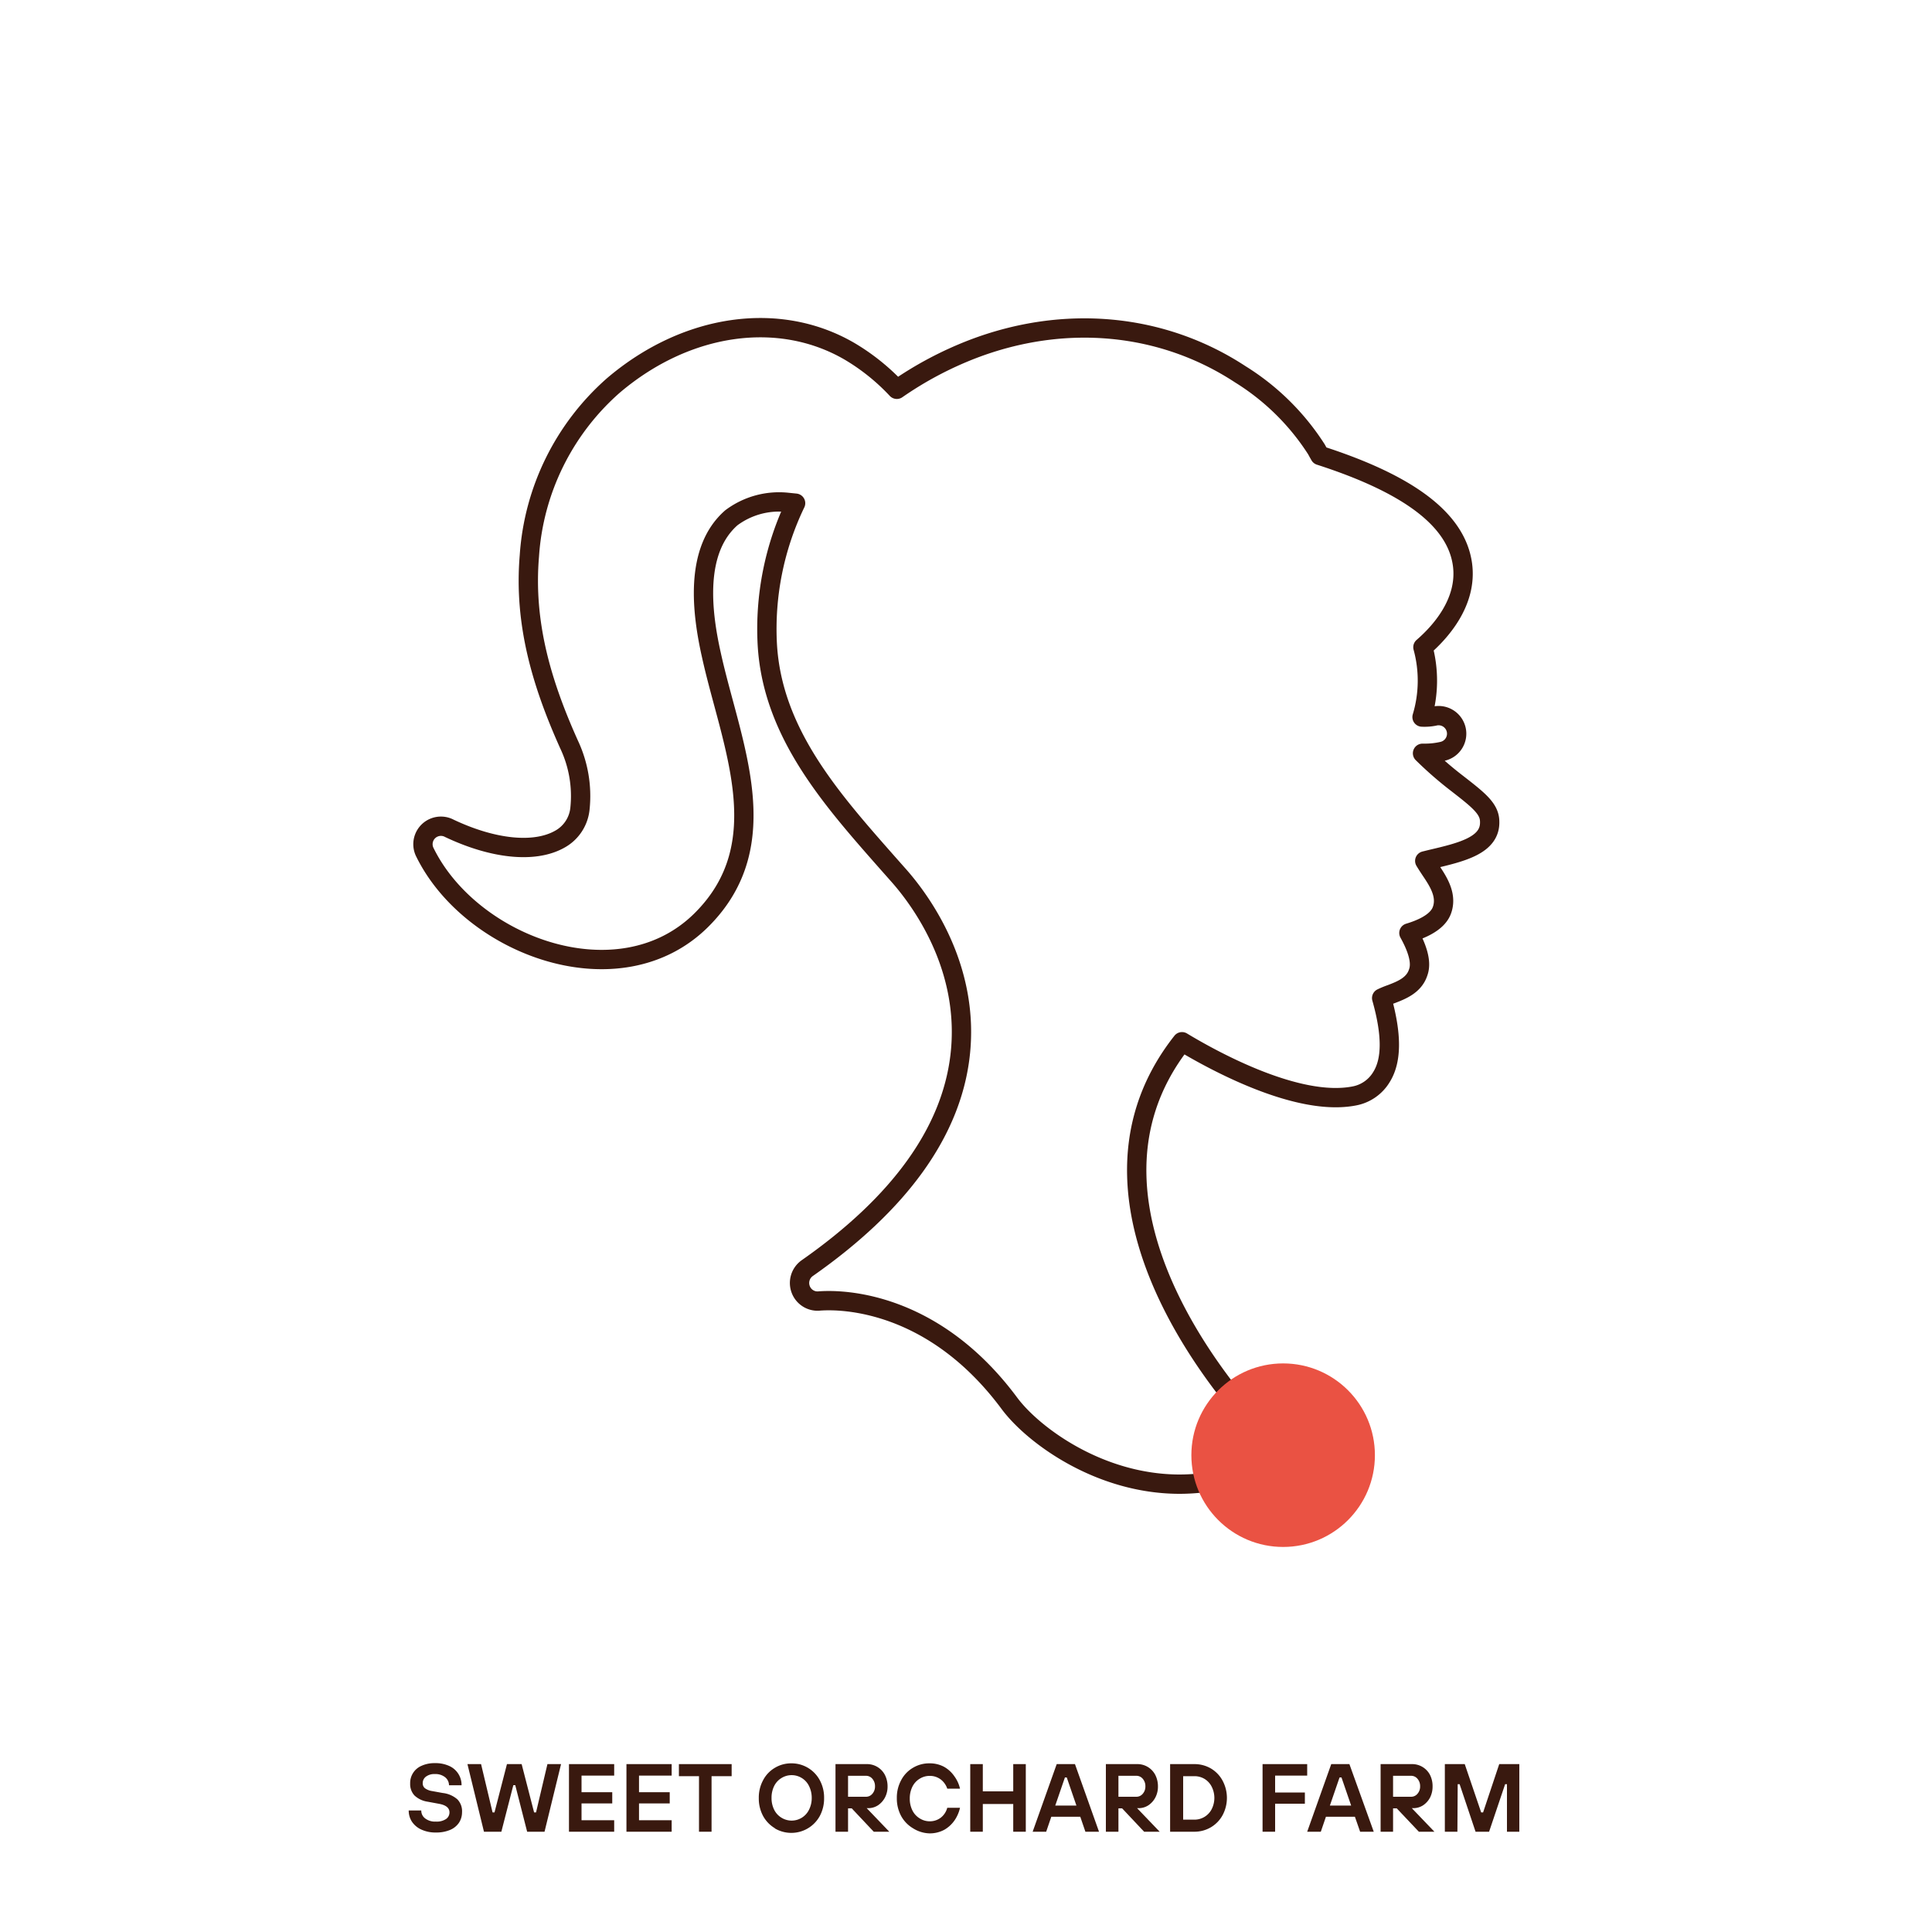 <svg id="Warstwa_1" data-name="Warstwa 1" xmlns="http://www.w3.org/2000/svg" viewBox="0 0 200 200"><defs><style>.cls-1{fill:none;stroke:#39190f;stroke-linecap:round;stroke-linejoin:round;stroke-width:2px;}.cls-2{fill:#ea5243;}.cls-3{fill:#39190f;}</style></defs><path class="cls-1" d="M154.21,85.06c0-1.35-1.17-2.25-3.42-4a38.36,38.36,0,0,1-3.53-3.08h.18a8.16,8.16,0,0,0,1.92-.21,1.87,1.87,0,1,0-.9-3.63,5.09,5.09,0,0,1-1.25.09A13.12,13.12,0,0,0,147.3,67c1.69-1.46,4.65-4.62,4.09-8.6-.65-4.58-5.48-8.26-14.76-11.25l-.17-.3-.18-.33a25,25,0,0,0-7.88-7.77c-8.09-5.31-18.2-6.26-27.74-2.6a37.24,37.24,0,0,0-7.82,4.15A22.14,22.14,0,0,0,88,36.4c-7.32-4.3-16.94-2.93-24.5,3.5a25.75,25.75,0,0,0-8.7,17.65c-.59,7,1.3,13.27,4.12,19.54a12.49,12.49,0,0,1,1.12,6.59A4.07,4.07,0,0,1,57.9,86.9c-2.59,1.43-6.84,1-11.38-1.15A1.86,1.86,0,0,0,44,88.26c4.79,9.7,20.11,15.39,28.59,7,8-7.93,3.08-18.24,1.06-27.42-1-4.44-1.8-10.86,2.06-14.24A8.25,8.25,0,0,1,81.48,52l.88.09A30,30,0,0,0,79.43,66.7c.52,9.16,6.61,16,12.5,22.68l1.16,1.31c2.25,2.56,7.38,9.51,6.29,18.65-.94,7.86-6.26,15.25-15.82,21.94a1.88,1.88,0,0,0-.67,2.2,1.86,1.86,0,0,0,2,1.19c.44,0,10.93-1.09,19.61,10.61,2.41,3.24,9.26,8.36,17.62,8.36a20.6,20.6,0,0,0,8.52-1.86,1.91,1.91,0,0,0,1.07-1.39,1.84,1.84,0,0,0-.54-1.66c-.24-.23-23.08-22.81-8.81-40.89,3.45,2.08,12,6.72,17.79,5.62a4.18,4.18,0,0,0,2.88-2c1.06-1.73,1.06-4.38,0-8.14a9.59,9.59,0,0,1,1-.41c1-.39,2.31-.88,2.76-2.19.15-.42.53-1.5-.94-4.14,3-.9,3.36-2.12,3.49-2.58.4-1.48-.5-2.83-1.29-4-.15-.23-.37-.56-.56-.88l.69-.17C151.29,88.22,154.29,87.51,154.21,85.06Z"/><circle class="cls-2" cx="132.83" cy="150.64" r="9.5"/><path class="cls-3" d="M43.65,189.41a2.32,2.32,0,0,1-1-.82,2.08,2.08,0,0,1-.34-1.17h1.3a1,1,0,0,0,.4.82,1.67,1.67,0,0,0,1.11.33,1.74,1.74,0,0,0,1.06-.27.83.83,0,0,0,.35-.68c0-.46-.36-.76-1.08-.89l-1.19-.22a2.51,2.51,0,0,1-1.35-.64,1.73,1.73,0,0,1-.45-1.25,1.93,1.93,0,0,1,1.19-1.83,3.19,3.19,0,0,1,1.37-.27,3.4,3.4,0,0,1,1.48.29,2.15,2.15,0,0,1,1.28,2h-1.3a1.06,1.06,0,0,0-.4-.83,1.6,1.6,0,0,0-1.06-.33,1.43,1.43,0,0,0-.93.27.83.83,0,0,0-.33.68.64.64,0,0,0,.22.51,1.66,1.66,0,0,0,.75.3l1.1.2a2.76,2.76,0,0,1,1.52.66,1.76,1.76,0,0,1,.48,1.33,2,2,0,0,1-.31,1.08,2.09,2.09,0,0,1-.92.75,3.66,3.66,0,0,1-1.48.27A3.46,3.46,0,0,1,43.65,189.41Z"/><path class="cls-3" d="M51.9,189.62H50.1l-1.71-7H49.8l1.19,5h.2l1.29-5H54l1.29,5h.2l1.18-5h1.41l-1.71,7h-1.8l-1.23-4.82h-.2Z"/><path class="cls-3" d="M63.58,189.62H58.9v-7h4.68v1.19H60.2v1.72h3.18v1.16H60.2v1.74h3.38Z"/><path class="cls-3" d="M69.53,189.62H64.85v-7h4.68v1.19H66.15v1.72h3.18v1.16H66.15v1.74h3.38Z"/><path class="cls-3" d="M73.66,189.62h-1.3v-5.75H70.28v-1.25h5.46v1.25H73.66Z"/><path class="cls-3" d="M80.22,189.26A3.34,3.34,0,0,1,79,188a3.82,3.82,0,0,1-.45-1.86,3.77,3.77,0,0,1,.45-1.86A3.2,3.2,0,0,1,80.22,183a3.27,3.27,0,0,1,1.71-.46,3.31,3.31,0,0,1,2.93,1.74,3.77,3.77,0,0,1,.45,1.86,3.82,3.82,0,0,1-.45,1.86,3.36,3.36,0,0,1-4.64,1.28ZM83,188.17a2,2,0,0,0,.75-.83,2.67,2.67,0,0,0,.28-1.22,2.72,2.72,0,0,0-.28-1.23,2,2,0,0,0-.75-.83,2,2,0,0,0-2.1,0,2,2,0,0,0-.76.83,2.71,2.71,0,0,0-.27,1.23,2.67,2.67,0,0,0,.27,1.22,2,2,0,0,0,.76.83,2,2,0,0,0,2.1,0Z"/><path class="cls-3" d="M89.72,187.18l2.34,2.44H90.45l-2.28-2.42h-.38v2.42h-1.3v-7H89.7a2.08,2.08,0,0,1,1.9,1.11,2.6,2.6,0,0,1,.28,1.21,2.4,2.4,0,0,1-.27,1.14,2.2,2.2,0,0,1-.73.81,1.82,1.82,0,0,1-1,.29ZM87.79,186h1.85a.85.85,0,0,0,.66-.3,1.13,1.13,0,0,0,.28-.78,1.15,1.15,0,0,0-.28-.79.85.85,0,0,0-.66-.3H87.79Z"/><path class="cls-3" d="M94.51,189.26A3.34,3.34,0,0,1,93.29,188a3.82,3.82,0,0,1-.45-1.86,3.77,3.77,0,0,1,.45-1.86A3.2,3.2,0,0,1,94.51,183a3.26,3.26,0,0,1,1.7-.46,3.13,3.13,0,0,1,1.52.36,3.2,3.2,0,0,1,1.08,1,3.41,3.41,0,0,1,.57,1.26H98.06a2,2,0,0,0-.66-.94,1.86,1.86,0,0,0-1.19-.38,1.92,1.92,0,0,0-1,.29,2,2,0,0,0-.76.83,2.71,2.71,0,0,0-.27,1.23,2.67,2.67,0,0,0,.27,1.22,2,2,0,0,0,.76.83,1.93,1.93,0,0,0,1,.3,1.86,1.86,0,0,0,1.21-.4,1.91,1.91,0,0,0,.64-1h1.32a3.71,3.71,0,0,1-.55,1.28,3.26,3.26,0,0,1-1.08,1,3.16,3.16,0,0,1-1.54.37A3.36,3.36,0,0,1,94.51,189.26Z"/><path class="cls-3" d="M101.74,189.62h-1.3v-7h1.3v2.82h3.15v-2.82h1.3v7h-1.3v-2.87h-3.15Z"/><path class="cls-3" d="M113.77,189.62h-1.41l-.53-1.55h-3l-.53,1.55H106.9l2.49-7h1.89ZM110.24,184l-1,2.91h2.19l-1-2.91Z"/><path class="cls-3" d="M117.71,187.18l2.34,2.44h-1.61l-2.28-2.42h-.38v2.42h-1.3v-7h3.21a2.08,2.08,0,0,1,1.9,1.11,2.6,2.6,0,0,1,.28,1.21,2.4,2.4,0,0,1-.27,1.14,2.2,2.2,0,0,1-.73.81,1.82,1.82,0,0,1-1,.29ZM115.78,186h1.85a.85.85,0,0,0,.66-.3,1.13,1.13,0,0,0,.28-.78,1.15,1.15,0,0,0-.28-.79.85.85,0,0,0-.66-.3h-1.85Z"/><path class="cls-3" d="M121.13,189.62v-7h2.51a3.36,3.36,0,0,1,1.71.45,3.26,3.26,0,0,1,1.21,1.26,3.79,3.79,0,0,1,0,3.58,3.3,3.3,0,0,1-1.21,1.25,3.37,3.37,0,0,1-1.71.46Zm2.51-1.25a2,2,0,0,0,1.79-1.08,2.58,2.58,0,0,0,0-2.34,2,2,0,0,0-.74-.8,2,2,0,0,0-1-.28h-1.21v4.5Z"/><path class="cls-3" d="M132,189.62h-1.3v-7h4.62v1.19H132v1.75h3.08v1.16H132Z"/><path class="cls-3" d="M142.21,189.62H140.8l-.54-1.55h-3l-.53,1.55h-1.41l2.49-7h1.88ZM138.67,184l-1,2.91h2.2l-1-2.91Z"/><path class="cls-3" d="M146.15,187.18l2.34,2.44h-1.61l-2.29-2.42h-.38v2.42h-1.29v-7h3.21a2.08,2.08,0,0,1,1.9,1.11,2.6,2.6,0,0,1,.27,1.21,2.52,2.52,0,0,1-.26,1.14,2.2,2.2,0,0,1-.73.81,1.84,1.84,0,0,1-1,.29ZM144.21,186h1.86a.85.85,0,0,0,.66-.3,1.13,1.13,0,0,0,.28-.78,1.15,1.15,0,0,0-.28-.79.85.85,0,0,0-.66-.3h-1.86Z"/><path class="cls-3" d="M150.87,189.62h-1.3v-7h2.06l1.7,5h.2l1.67-5h2.08v7H156V184.7h-.19l-1.66,4.92h-1.4l-1.65-4.92h-.2Z"/></svg>
